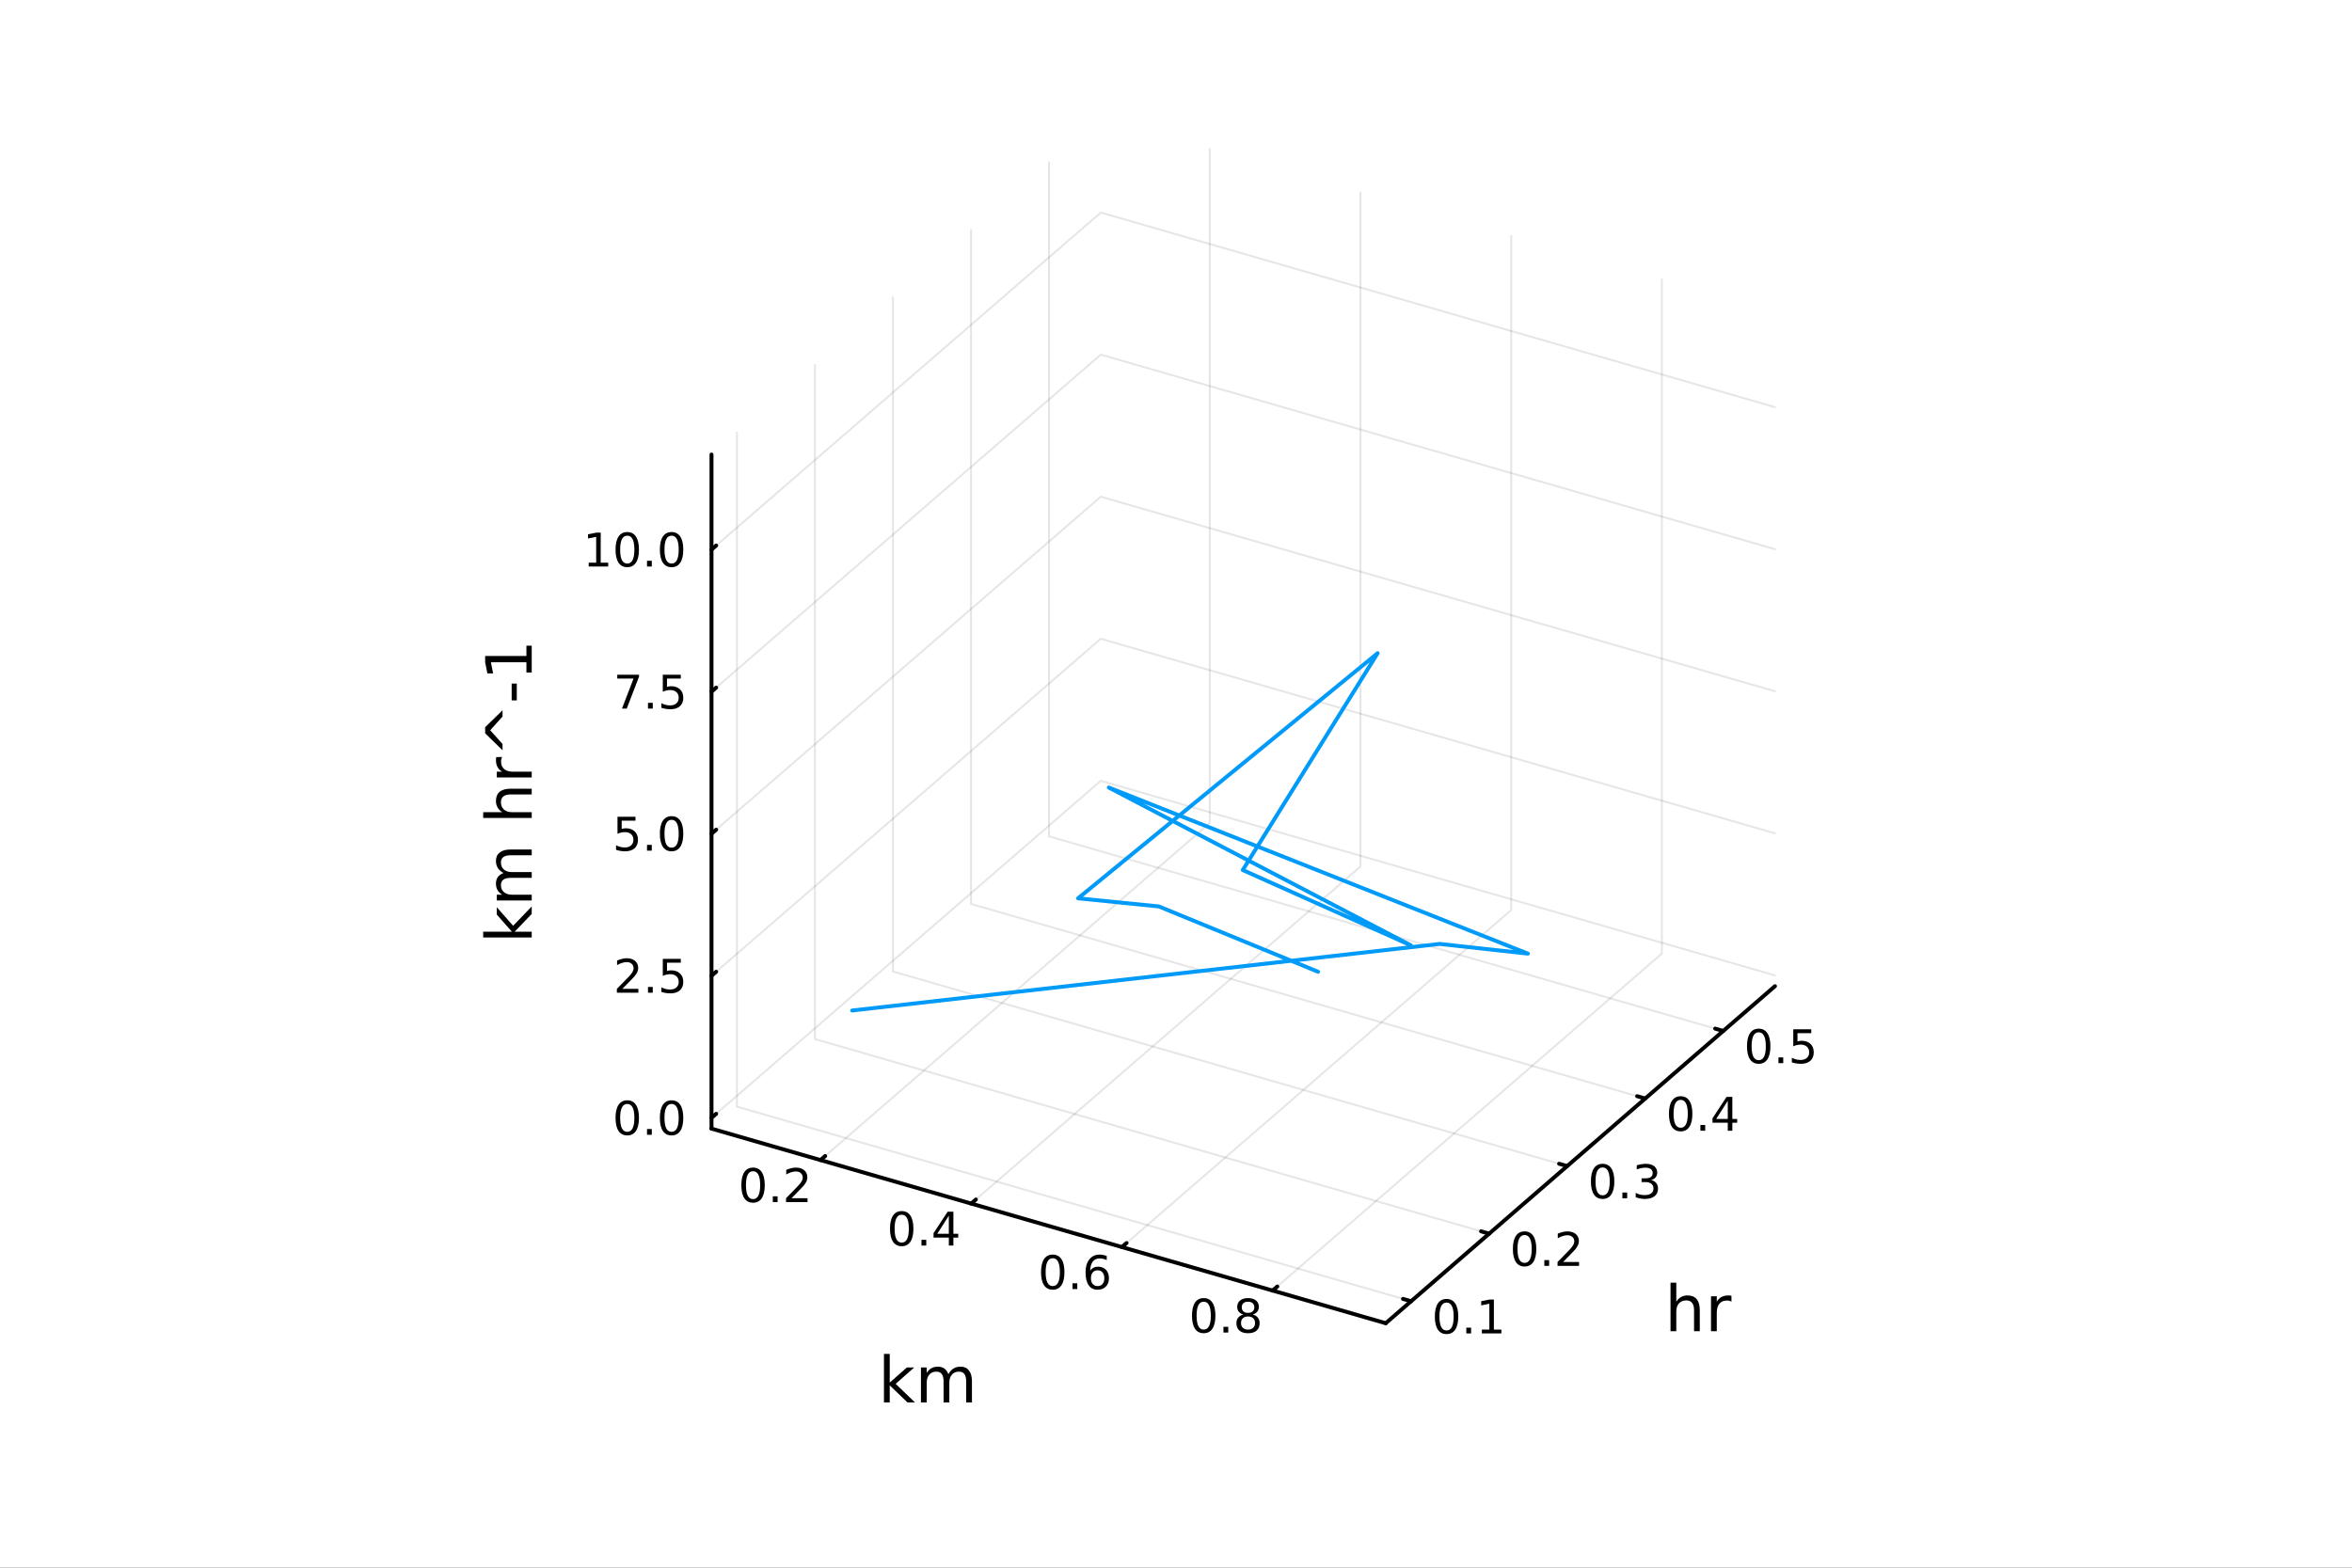 <?xml version="1.0" encoding="utf-8"?>
<svg xmlns="http://www.w3.org/2000/svg" xmlns:xlink="http://www.w3.org/1999/xlink" width="600" height="400" viewBox="0 0 2400 1600">
<rect x="0" y="0" width="2400" height="1600" fill="#333333" stroke="none"/>
<defs>
  <clipPath id="clip160">
    <rect x="0" y="0" width="2400" height="1600"/>
  </clipPath>
</defs>
<path clip-path="url(#clip160)" d="M0 1600 L2400 1600 L2400 0 L0 0  Z" fill="#ffffff" fill-rule="evenodd" fill-opacity="1"/>
<defs>
  <clipPath id="clip161">
    <rect x="247" y="47" width="2043" height="1377"/>
  </clipPath>
</defs>
<path clip-path="url(#clip161)" d="M-1091.77 3279.95 L-1091.77 521.487 L-203.899 -857.742 L1333.94 -61.444 L1333.94 2697.01 L446.067 4076.24 L-1091.77 3279.95  Z" fill="#ffffff" fill-rule="evenodd" fill-opacity="1"/>
<polyline clip-path="url(#clip161)" style="stroke:#000000; stroke-linecap:round; stroke-linejoin:round; stroke-width:2; stroke-opacity:0.1; fill:none" points="837.241,1183.99 1234.44,840.009 1234.44,152.041 "/>
<polyline clip-path="url(#clip161)" style="stroke:#000000; stroke-linecap:round; stroke-linejoin:round; stroke-width:2; stroke-opacity:0.1; fill:none" points="991.025,1228.39 1388.22,884.402 1388.22,196.434 "/>
<polyline clip-path="url(#clip161)" style="stroke:#000000; stroke-linecap:round; stroke-linejoin:round; stroke-width:2; stroke-opacity:0.1; fill:none" points="1144.81,1272.78 1542.01,928.796 1542.01,240.828 "/>
<polyline clip-path="url(#clip161)" style="stroke:#000000; stroke-linecap:round; stroke-linejoin:round; stroke-width:2; stroke-opacity:0.1; fill:none" points="1298.59,1317.17 1695.79,973.189 1695.79,285.221 "/>
<polyline clip-path="url(#clip161)" style="stroke:#000000; stroke-linecap:round; stroke-linejoin:round; stroke-width:2; stroke-opacity:0.1; fill:none" points="1439.91,1328.04 751.944,1129.44 751.944,441.477 "/>
<polyline clip-path="url(#clip161)" style="stroke:#000000; stroke-linecap:round; stroke-linejoin:round; stroke-width:2; stroke-opacity:0.1; fill:none" points="1519.54,1259.08 831.574,1060.48 831.574,372.515 "/>
<polyline clip-path="url(#clip161)" style="stroke:#000000; stroke-linecap:round; stroke-linejoin:round; stroke-width:2; stroke-opacity:0.1; fill:none" points="1599.17,1190.12 911.204,991.522 911.204,303.554 "/>
<polyline clip-path="url(#clip161)" style="stroke:#000000; stroke-linecap:round; stroke-linejoin:round; stroke-width:2; stroke-opacity:0.1; fill:none" points="1678.8,1121.16 990.833,922.56 990.833,234.592 "/>
<polyline clip-path="url(#clip161)" style="stroke:#000000; stroke-linecap:round; stroke-linejoin:round; stroke-width:2; stroke-opacity:0.1; fill:none" points="1758.43,1052.2 1070.46,853.599 1070.46,165.631 "/>
<polyline clip-path="url(#clip161)" style="stroke:#000000; stroke-linecap:round; stroke-linejoin:round; stroke-width:2; stroke-opacity:0.1; fill:none" points="726.028,1140.89 1123.23,796.909 1811.19,995.508 "/>
<polyline clip-path="url(#clip161)" style="stroke:#000000; stroke-linecap:round; stroke-linejoin:round; stroke-width:2; stroke-opacity:0.1; fill:none" points="726.028,995.9 1123.23,651.916 1811.19,850.515 "/>
<polyline clip-path="url(#clip161)" style="stroke:#000000; stroke-linecap:round; stroke-linejoin:round; stroke-width:2; stroke-opacity:0.1; fill:none" points="726.028,850.907 1123.23,506.923 1811.19,705.523 "/>
<polyline clip-path="url(#clip161)" style="stroke:#000000; stroke-linecap:round; stroke-linejoin:round; stroke-width:2; stroke-opacity:0.1; fill:none" points="726.028,705.915 1123.23,361.931 1811.19,560.53 "/>
<polyline clip-path="url(#clip161)" style="stroke:#000000; stroke-linecap:round; stroke-linejoin:round; stroke-width:2; stroke-opacity:0.1; fill:none" points="726.028,560.922 1123.23,216.938 1811.19,415.537 "/>
<polyline clip-path="url(#clip160)" style="stroke:#000000; stroke-linecap:round; stroke-linejoin:round; stroke-width:4; stroke-opacity:1; fill:none" points="726.028,1151.89 1414,1350.49 "/>
<polyline clip-path="url(#clip160)" style="stroke:#000000; stroke-linecap:round; stroke-linejoin:round; stroke-width:4; stroke-opacity:1; fill:none" points="837.241,1183.99 842.008,1179.86 "/>
<polyline clip-path="url(#clip160)" style="stroke:#000000; stroke-linecap:round; stroke-linejoin:round; stroke-width:4; stroke-opacity:1; fill:none" points="991.025,1228.39 995.791,1224.26 "/>
<polyline clip-path="url(#clip160)" style="stroke:#000000; stroke-linecap:round; stroke-linejoin:round; stroke-width:4; stroke-opacity:1; fill:none" points="1144.81,1272.78 1149.57,1268.65 "/>
<polyline clip-path="url(#clip160)" style="stroke:#000000; stroke-linecap:round; stroke-linejoin:round; stroke-width:4; stroke-opacity:1; fill:none" points="1298.59,1317.17 1303.36,1313.05 "/>
<path clip-path="url(#clip160)" d="M768.42 1195.37 Q764.809 1195.37 762.98 1198.93 Q761.175 1202.47 761.175 1209.6 Q761.175 1216.71 762.98 1220.27 Q764.809 1223.82 768.42 1223.82 Q772.054 1223.82 773.86 1220.27 Q775.689 1216.71 775.689 1209.6 Q775.689 1202.47 773.86 1198.93 Q772.054 1195.37 768.42 1195.37 M768.42 1191.66 Q774.23 1191.66 777.286 1196.27 Q780.365 1200.85 780.365 1209.6 Q780.365 1218.33 777.286 1222.94 Q774.23 1227.52 768.42 1227.52 Q762.61 1227.52 759.531 1222.94 Q756.476 1218.33 756.476 1209.6 Q756.476 1200.85 759.531 1196.27 Q762.61 1191.66 768.42 1191.66 Z" fill="#000000" fill-rule="nonzero" fill-opacity="1" /><path clip-path="url(#clip160)" d="M788.582 1220.97 L793.466 1220.97 L793.466 1226.85 L788.582 1226.85 L788.582 1220.97 Z" fill="#000000" fill-rule="nonzero" fill-opacity="1" /><path clip-path="url(#clip160)" d="M807.679 1222.91 L823.999 1222.91 L823.999 1226.85 L802.054 1226.85 L802.054 1222.91 Q804.716 1220.16 809.3 1215.53 Q813.906 1210.88 815.087 1209.53 Q817.332 1207.01 818.212 1205.27 Q819.114 1203.51 819.114 1201.82 Q819.114 1199.07 817.17 1197.33 Q815.249 1195.6 812.147 1195.6 Q809.948 1195.6 807.494 1196.36 Q805.064 1197.13 802.286 1198.68 L802.286 1193.95 Q805.11 1192.82 807.564 1192.24 Q810.017 1191.66 812.054 1191.66 Q817.425 1191.66 820.619 1194.35 Q823.813 1197.03 823.813 1201.52 Q823.813 1203.65 823.003 1205.57 Q822.216 1207.47 820.11 1210.07 Q819.531 1210.74 816.429 1213.95 Q813.327 1217.15 807.679 1222.91 Z" fill="#000000" fill-rule="nonzero" fill-opacity="1" /><path clip-path="url(#clip160)" d="M920.121 1239.76 Q916.509 1239.76 914.681 1243.32 Q912.875 1246.87 912.875 1254 Q912.875 1261.1 914.681 1264.67 Q916.509 1268.21 920.121 1268.21 Q923.755 1268.21 925.56 1264.67 Q927.389 1261.1 927.389 1254 Q927.389 1246.87 925.56 1243.32 Q923.755 1239.76 920.121 1239.76 M920.121 1236.06 Q925.931 1236.06 928.986 1240.66 Q932.065 1245.25 932.065 1254 Q932.065 1262.72 928.986 1267.33 Q925.931 1271.91 920.121 1271.91 Q914.31 1271.91 911.232 1267.33 Q908.176 1262.72 908.176 1254 Q908.176 1245.25 911.232 1240.66 Q914.31 1236.06 920.121 1236.06 Z" fill="#000000" fill-rule="nonzero" fill-opacity="1" /><path clip-path="url(#clip160)" d="M940.282 1265.36 L945.167 1265.36 L945.167 1271.24 L940.282 1271.24 L940.282 1265.36 Z" fill="#000000" fill-rule="nonzero" fill-opacity="1" /><path clip-path="url(#clip160)" d="M968.199 1240.76 L956.393 1259.2 L968.199 1259.2 L968.199 1240.76 M966.972 1236.68 L972.852 1236.68 L972.852 1259.2 L977.782 1259.2 L977.782 1263.09 L972.852 1263.09 L972.852 1271.24 L968.199 1271.24 L968.199 1263.09 L952.597 1263.09 L952.597 1258.58 L966.972 1236.68 Z" fill="#000000" fill-rule="nonzero" fill-opacity="1" /><path clip-path="url(#clip160)" d="M1074.23 1284.15 Q1070.62 1284.15 1068.79 1287.72 Q1066.98 1291.26 1066.98 1298.39 Q1066.98 1305.5 1068.79 1309.06 Q1070.62 1312.6 1074.23 1312.6 Q1077.86 1312.6 1079.67 1309.06 Q1081.5 1305.5 1081.5 1298.39 Q1081.5 1291.26 1079.67 1287.72 Q1077.86 1284.15 1074.23 1284.15 M1074.23 1280.45 Q1080.04 1280.45 1083.09 1285.06 Q1086.17 1289.64 1086.17 1298.39 Q1086.17 1307.12 1083.09 1311.72 Q1080.04 1316.31 1074.23 1316.31 Q1068.42 1316.31 1065.34 1311.72 Q1062.28 1307.12 1062.28 1298.39 Q1062.28 1289.64 1065.34 1285.06 Q1068.42 1280.45 1074.23 1280.45 Z" fill="#000000" fill-rule="nonzero" fill-opacity="1" /><path clip-path="url(#clip160)" d="M1094.39 1309.75 L1099.27 1309.75 L1099.27 1315.63 L1094.39 1315.63 L1094.39 1309.75 Z" fill="#000000" fill-rule="nonzero" fill-opacity="1" /><path clip-path="url(#clip160)" d="M1120.04 1296.49 Q1116.89 1296.49 1115.04 1298.64 Q1113.21 1300.8 1113.21 1304.55 Q1113.21 1308.27 1115.04 1310.45 Q1116.89 1312.6 1120.04 1312.6 Q1123.19 1312.6 1125.01 1310.45 Q1126.87 1308.27 1126.87 1304.55 Q1126.87 1300.8 1125.01 1298.64 Q1123.19 1296.49 1120.04 1296.49 M1129.32 1281.84 L1129.32 1286.1 Q1127.56 1285.26 1125.76 1284.82 Q1123.97 1284.38 1122.21 1284.38 Q1117.58 1284.38 1115.13 1287.51 Q1112.7 1290.63 1112.35 1296.95 Q1113.72 1294.94 1115.78 1293.88 Q1117.84 1292.79 1120.32 1292.79 Q1125.52 1292.79 1128.53 1295.96 Q1131.57 1299.11 1131.57 1304.55 Q1131.57 1309.87 1128.42 1313.09 Q1125.27 1316.31 1120.04 1316.31 Q1114.04 1316.31 1110.87 1311.72 Q1107.7 1307.12 1107.7 1298.39 Q1107.7 1290.19 1111.59 1285.33 Q1115.48 1280.45 1122.03 1280.45 Q1123.79 1280.45 1125.57 1280.8 Q1127.38 1281.14 1129.32 1281.84 Z" fill="#000000" fill-rule="nonzero" fill-opacity="1" /><path clip-path="url(#clip160)" d="M1228.27 1328.55 Q1224.66 1328.55 1222.83 1332.11 Q1221.02 1335.65 1221.02 1342.78 Q1221.02 1349.89 1222.83 1353.45 Q1224.66 1357 1228.27 1357 Q1231.9 1357 1233.71 1353.45 Q1235.53 1349.89 1235.53 1342.78 Q1235.53 1335.65 1233.71 1332.11 Q1231.9 1328.55 1228.27 1328.55 M1228.27 1324.84 Q1234.08 1324.84 1237.13 1329.45 Q1240.21 1334.03 1240.21 1342.78 Q1240.21 1351.51 1237.13 1356.12 Q1234.08 1360.7 1228.27 1360.7 Q1222.46 1360.7 1219.38 1356.12 Q1216.32 1351.51 1216.32 1342.78 Q1216.32 1334.03 1219.38 1329.45 Q1222.46 1324.84 1228.27 1324.84 Z" fill="#000000" fill-rule="nonzero" fill-opacity="1" /><path clip-path="url(#clip160)" d="M1248.43 1354.15 L1253.31 1354.15 L1253.31 1360.03 L1248.43 1360.03 L1248.43 1354.15 Z" fill="#000000" fill-rule="nonzero" fill-opacity="1" /><path clip-path="url(#clip160)" d="M1273.5 1343.62 Q1270.16 1343.62 1268.24 1345.4 Q1266.34 1347.18 1266.34 1350.31 Q1266.34 1353.43 1268.24 1355.21 Q1270.16 1357 1273.5 1357 Q1276.83 1357 1278.75 1355.21 Q1280.67 1353.41 1280.67 1350.31 Q1280.67 1347.18 1278.75 1345.4 Q1276.85 1343.62 1273.5 1343.62 M1268.82 1341.63 Q1265.81 1340.88 1264.12 1338.82 Q1262.46 1336.76 1262.46 1333.8 Q1262.46 1329.66 1265.4 1327.25 Q1268.36 1324.84 1273.5 1324.84 Q1278.66 1324.84 1281.6 1327.25 Q1284.54 1329.66 1284.54 1333.8 Q1284.54 1336.76 1282.85 1338.82 Q1281.18 1340.88 1278.2 1341.63 Q1281.58 1342.41 1283.45 1344.7 Q1285.35 1347 1285.35 1350.31 Q1285.35 1355.33 1282.27 1358.01 Q1279.22 1360.7 1273.5 1360.7 Q1267.78 1360.7 1264.7 1358.01 Q1261.65 1355.33 1261.65 1350.31 Q1261.65 1347 1263.54 1344.7 Q1265.44 1342.41 1268.82 1341.63 M1267.11 1334.24 Q1267.11 1336.93 1268.78 1338.43 Q1270.47 1339.94 1273.5 1339.94 Q1276.51 1339.94 1278.2 1338.43 Q1279.91 1336.93 1279.91 1334.24 Q1279.91 1331.56 1278.2 1330.05 Q1276.51 1328.55 1273.5 1328.55 Q1270.47 1328.55 1268.78 1330.05 Q1267.11 1331.56 1267.11 1334.24 Z" fill="#000000" fill-rule="nonzero" fill-opacity="1" /><path clip-path="url(#clip160)" d="M901.998 1381.81 L907.886 1381.81 L907.886 1411.06 L925.36 1395.68 L932.84 1395.68 L913.934 1412.36 L933.635 1431.33 L925.997 1431.33 L907.886 1413.92 L907.886 1431.33 L901.998 1431.33 L901.998 1381.81 Z" fill="#000000" fill-rule="nonzero" fill-opacity="1" /><path clip-path="url(#clip160)" d="M967.724 1402.53 Q969.92 1398.58 972.976 1396.7 Q976.031 1394.82 980.169 1394.82 Q985.739 1394.82 988.762 1398.74 Q991.786 1402.62 991.786 1409.82 L991.786 1431.33 L985.898 1431.33 L985.898 1410.01 Q985.898 1404.88 984.084 1402.4 Q982.269 1399.92 978.546 1399.92 Q973.994 1399.92 971.352 1402.94 Q968.71 1405.96 968.71 1411.18 L968.71 1431.33 L962.822 1431.33 L962.822 1410.01 Q962.822 1404.85 961.008 1402.4 Q959.194 1399.92 955.406 1399.92 Q950.918 1399.92 948.277 1402.97 Q945.635 1406 945.635 1411.18 L945.635 1431.33 L939.747 1431.33 L939.747 1395.68 L945.635 1395.68 L945.635 1401.22 Q947.64 1397.94 950.441 1396.38 Q953.242 1394.82 957.093 1394.82 Q960.976 1394.82 963.682 1396.8 Q966.419 1398.77 967.724 1402.53 Z" fill="#000000" fill-rule="nonzero" fill-opacity="1" /><polyline clip-path="url(#clip160)" style="stroke:#000000; stroke-linecap:round; stroke-linejoin:round; stroke-width:4; stroke-opacity:1; fill:none" points="1414,1350.49 1811.19,1006.5 "/>
<polyline clip-path="url(#clip160)" style="stroke:#000000; stroke-linecap:round; stroke-linejoin:round; stroke-width:4; stroke-opacity:1; fill:none" points="1439.91,1328.04 1431.66,1325.66 "/>
<polyline clip-path="url(#clip160)" style="stroke:#000000; stroke-linecap:round; stroke-linejoin:round; stroke-width:4; stroke-opacity:1; fill:none" points="1519.54,1259.08 1511.29,1256.7 "/>
<polyline clip-path="url(#clip160)" style="stroke:#000000; stroke-linecap:round; stroke-linejoin:round; stroke-width:4; stroke-opacity:1; fill:none" points="1599.17,1190.12 1590.92,1187.74 "/>
<polyline clip-path="url(#clip160)" style="stroke:#000000; stroke-linecap:round; stroke-linejoin:round; stroke-width:4; stroke-opacity:1; fill:none" points="1678.8,1121.16 1670.55,1118.78 "/>
<polyline clip-path="url(#clip160)" style="stroke:#000000; stroke-linecap:round; stroke-linejoin:round; stroke-width:4; stroke-opacity:1; fill:none" points="1758.43,1052.2 1750.18,1049.81 "/>
<path clip-path="url(#clip160)" d="M1476.07 1329.43 Q1472.46 1329.43 1470.63 1333 Q1468.83 1336.54 1468.83 1343.67 Q1468.83 1350.77 1470.63 1354.34 Q1472.46 1357.88 1476.07 1357.88 Q1479.71 1357.88 1481.51 1354.34 Q1483.34 1350.77 1483.34 1343.67 Q1483.34 1336.54 1481.51 1333 Q1479.71 1329.43 1476.07 1329.43 M1476.07 1325.73 Q1481.88 1325.73 1484.94 1330.33 Q1488.02 1334.92 1488.02 1343.67 Q1488.02 1352.39 1484.94 1357 Q1481.88 1361.58 1476.07 1361.58 Q1470.26 1361.58 1467.18 1357 Q1464.13 1352.39 1464.13 1343.67 Q1464.13 1334.92 1467.18 1330.33 Q1470.26 1325.73 1476.07 1325.73 Z" fill="#000000" fill-rule="nonzero" fill-opacity="1" /><path clip-path="url(#clip160)" d="M1496.23 1355.03 L1501.12 1355.03 L1501.12 1360.91 L1496.23 1360.91 L1496.23 1355.03 Z" fill="#000000" fill-rule="nonzero" fill-opacity="1" /><path clip-path="url(#clip160)" d="M1512.11 1356.98 L1519.75 1356.98 L1519.75 1330.61 L1511.44 1332.28 L1511.44 1328.02 L1519.71 1326.35 L1524.38 1326.35 L1524.38 1356.98 L1532.02 1356.98 L1532.02 1360.91 L1512.11 1360.91 L1512.11 1356.98 Z" fill="#000000" fill-rule="nonzero" fill-opacity="1" /><path clip-path="url(#clip160)" d="M1555.7 1260.47 Q1552.09 1260.47 1550.26 1264.03 Q1548.46 1267.58 1548.46 1274.71 Q1548.46 1281.81 1550.26 1285.38 Q1552.09 1288.92 1555.7 1288.92 Q1559.34 1288.92 1561.14 1285.38 Q1562.97 1281.81 1562.97 1274.71 Q1562.97 1267.58 1561.14 1264.03 Q1559.34 1260.47 1555.7 1260.47 M1555.7 1256.77 Q1561.51 1256.77 1564.57 1261.37 Q1567.65 1265.96 1567.65 1274.71 Q1567.65 1283.43 1564.57 1288.04 Q1561.51 1292.62 1555.7 1292.62 Q1549.89 1292.62 1546.81 1288.04 Q1543.76 1283.43 1543.76 1274.71 Q1543.76 1265.96 1546.81 1261.37 Q1549.89 1256.77 1555.7 1256.77 Z" fill="#000000" fill-rule="nonzero" fill-opacity="1" /><path clip-path="url(#clip160)" d="M1575.86 1286.07 L1580.75 1286.07 L1580.75 1291.95 L1575.86 1291.95 L1575.86 1286.07 Z" fill="#000000" fill-rule="nonzero" fill-opacity="1" /><path clip-path="url(#clip160)" d="M1594.96 1288.02 L1611.28 1288.02 L1611.28 1291.95 L1589.34 1291.95 L1589.34 1288.02 Q1592 1285.26 1596.58 1280.63 Q1601.19 1275.98 1602.37 1274.64 Q1604.61 1272.11 1605.49 1270.38 Q1606.4 1268.62 1606.4 1266.93 Q1606.4 1264.17 1604.45 1262.44 Q1602.53 1260.7 1599.43 1260.7 Q1597.23 1260.7 1594.78 1261.47 Q1592.35 1262.23 1589.57 1263.78 L1589.57 1259.06 Q1592.39 1257.92 1594.85 1257.34 Q1597.3 1256.77 1599.34 1256.77 Q1604.71 1256.77 1607.9 1259.45 Q1611.1 1262.14 1611.1 1266.63 Q1611.1 1268.76 1610.29 1270.68 Q1609.5 1272.58 1607.39 1275.17 Q1606.81 1275.84 1603.71 1279.06 Q1600.61 1282.25 1594.96 1288.02 Z" fill="#000000" fill-rule="nonzero" fill-opacity="1" /><path clip-path="url(#clip160)" d="M1635.33 1191.51 Q1631.72 1191.51 1629.89 1195.07 Q1628.09 1198.61 1628.09 1205.74 Q1628.09 1212.85 1629.89 1216.42 Q1631.72 1219.96 1635.33 1219.96 Q1638.97 1219.96 1640.77 1216.42 Q1642.6 1212.85 1642.6 1205.74 Q1642.6 1198.61 1640.77 1195.07 Q1638.97 1191.51 1635.33 1191.51 M1635.33 1187.8 Q1641.14 1187.8 1644.2 1192.41 Q1647.28 1196.99 1647.28 1205.74 Q1647.28 1214.47 1644.2 1219.08 Q1641.14 1223.66 1635.33 1223.66 Q1629.52 1223.66 1626.44 1219.08 Q1623.39 1214.47 1623.39 1205.74 Q1623.39 1196.99 1626.44 1192.41 Q1629.52 1187.8 1635.33 1187.8 Z" fill="#000000" fill-rule="nonzero" fill-opacity="1" /><path clip-path="url(#clip160)" d="M1655.49 1217.11 L1660.38 1217.11 L1660.38 1222.99 L1655.49 1222.99 L1655.49 1217.11 Z" fill="#000000" fill-rule="nonzero" fill-opacity="1" /><path clip-path="url(#clip160)" d="M1684.73 1204.36 Q1688.09 1205.07 1689.96 1207.34 Q1691.86 1209.61 1691.86 1212.94 Q1691.86 1218.06 1688.34 1220.86 Q1684.82 1223.66 1678.34 1223.66 Q1676.17 1223.66 1673.85 1223.22 Q1671.56 1222.8 1669.1 1221.95 L1669.1 1217.43 Q1671.05 1218.57 1673.36 1219.15 Q1675.68 1219.73 1678.2 1219.73 Q1682.6 1219.73 1684.89 1217.99 Q1687.21 1216.25 1687.21 1212.94 Q1687.21 1209.89 1685.05 1208.18 Q1682.92 1206.44 1679.1 1206.44 L1675.08 1206.44 L1675.08 1202.6 L1679.29 1202.6 Q1682.74 1202.6 1684.57 1201.23 Q1686.4 1199.84 1686.4 1197.25 Q1686.4 1194.59 1684.5 1193.18 Q1682.62 1191.74 1679.1 1191.74 Q1677.18 1191.74 1674.98 1192.16 Q1672.79 1192.57 1670.15 1193.45 L1670.15 1189.29 Q1672.81 1188.55 1675.12 1188.18 Q1677.46 1187.8 1679.52 1187.8 Q1684.85 1187.8 1687.95 1190.24 Q1691.05 1192.64 1691.05 1196.76 Q1691.05 1199.63 1689.41 1201.62 Q1687.76 1203.59 1684.73 1204.36 Z" fill="#000000" fill-rule="nonzero" fill-opacity="1" /><path clip-path="url(#clip160)" d="M1714.96 1122.55 Q1711.35 1122.55 1709.52 1126.11 Q1707.72 1129.65 1707.72 1136.78 Q1707.72 1143.89 1709.52 1147.45 Q1711.35 1151 1714.96 1151 Q1718.6 1151 1720.4 1147.45 Q1722.23 1143.89 1722.23 1136.78 Q1722.23 1129.65 1720.4 1126.11 Q1718.6 1122.55 1714.96 1122.55 M1714.96 1118.84 Q1720.77 1118.84 1723.83 1123.45 Q1726.91 1128.03 1726.91 1136.78 Q1726.91 1145.51 1723.83 1150.12 Q1720.77 1154.7 1714.96 1154.7 Q1709.15 1154.7 1706.07 1150.12 Q1703.02 1145.51 1703.02 1136.78 Q1703.02 1128.03 1706.07 1123.45 Q1709.15 1118.84 1714.96 1118.84 Z" fill="#000000" fill-rule="nonzero" fill-opacity="1" /><path clip-path="url(#clip160)" d="M1735.12 1148.15 L1740.01 1148.15 L1740.01 1154.03 L1735.12 1154.03 L1735.12 1148.15 Z" fill="#000000" fill-rule="nonzero" fill-opacity="1" /><path clip-path="url(#clip160)" d="M1763.04 1123.54 L1751.23 1141.99 L1763.04 1141.99 L1763.04 1123.54 M1761.81 1119.47 L1767.69 1119.47 L1767.69 1141.99 L1772.62 1141.99 L1772.62 1145.88 L1767.69 1145.88 L1767.69 1154.03 L1763.04 1154.03 L1763.04 1145.88 L1747.44 1145.88 L1747.44 1141.37 L1761.81 1119.47 Z" fill="#000000" fill-rule="nonzero" fill-opacity="1" /><path clip-path="url(#clip160)" d="M1794.59 1053.59 Q1790.98 1053.59 1789.15 1057.15 Q1787.35 1060.69 1787.35 1067.82 Q1787.35 1074.93 1789.15 1078.49 Q1790.98 1082.03 1794.59 1082.03 Q1798.23 1082.03 1800.03 1078.49 Q1801.86 1074.93 1801.86 1067.82 Q1801.86 1060.69 1800.03 1057.15 Q1798.23 1053.59 1794.59 1053.59 M1794.59 1049.88 Q1800.4 1049.88 1803.46 1054.49 Q1806.54 1059.07 1806.54 1067.82 Q1806.54 1076.55 1803.46 1081.15 Q1800.4 1085.74 1794.59 1085.74 Q1788.78 1085.74 1785.7 1081.15 Q1782.65 1076.55 1782.65 1067.82 Q1782.65 1059.07 1785.7 1054.49 Q1788.78 1049.88 1794.59 1049.88 Z" fill="#000000" fill-rule="nonzero" fill-opacity="1" /><path clip-path="url(#clip160)" d="M1814.75 1079.19 L1819.64 1079.19 L1819.64 1085.07 L1814.75 1085.07 L1814.75 1079.19 Z" fill="#000000" fill-rule="nonzero" fill-opacity="1" /><path clip-path="url(#clip160)" d="M1829.87 1050.51 L1848.23 1050.51 L1848.23 1054.44 L1834.15 1054.44 L1834.15 1062.91 Q1835.17 1062.57 1836.19 1062.4 Q1837.21 1062.22 1838.23 1062.22 Q1844.01 1062.22 1847.39 1065.39 Q1850.77 1068.56 1850.77 1073.98 Q1850.77 1079.56 1847.3 1082.66 Q1843.83 1085.74 1837.51 1085.74 Q1835.33 1085.74 1833.06 1085.37 Q1830.82 1085 1828.41 1084.26 L1828.41 1079.56 Q1830.49 1080.69 1832.72 1081.25 Q1834.94 1081.8 1837.42 1081.8 Q1841.42 1081.8 1843.76 1079.7 Q1846.1 1077.59 1846.1 1073.98 Q1846.1 1070.37 1843.76 1068.26 Q1841.42 1066.15 1837.42 1066.15 Q1835.54 1066.15 1833.67 1066.57 Q1831.81 1066.99 1829.87 1067.87 L1829.87 1050.51 Z" fill="#000000" fill-rule="nonzero" fill-opacity="1" /><path clip-path="url(#clip160)" d="M1734.47 1337.12 L1734.47 1358.64 L1728.62 1358.64 L1728.62 1337.31 Q1728.62 1332.25 1726.64 1329.74 Q1724.67 1327.22 1720.72 1327.22 Q1715.98 1327.22 1713.24 1330.25 Q1710.51 1333.27 1710.51 1338.49 L1710.51 1358.64 L1704.62 1358.64 L1704.62 1309.11 L1710.51 1309.11 L1710.51 1328.53 Q1712.61 1325.32 1715.44 1323.72 Q1718.3 1322.13 1722.03 1322.13 Q1728.17 1322.13 1731.32 1325.95 Q1734.47 1329.74 1734.47 1337.12 Z" fill="#000000" fill-rule="nonzero" fill-opacity="1" /><path clip-path="url(#clip160)" d="M1766.81 1328.47 Q1765.82 1327.89 1764.65 1327.64 Q1763.5 1327.35 1762.1 1327.35 Q1757.14 1327.35 1754.46 1330.6 Q1751.82 1333.81 1751.82 1339.86 L1751.82 1358.64 L1745.93 1358.64 L1745.93 1322.99 L1751.82 1322.99 L1751.82 1328.53 Q1753.67 1325.28 1756.63 1323.72 Q1759.59 1322.13 1763.82 1322.13 Q1764.42 1322.13 1765.16 1322.23 Q1765.89 1322.29 1766.78 1322.45 L1766.81 1328.47 Z" fill="#000000" fill-rule="nonzero" fill-opacity="1" /><polyline clip-path="url(#clip160)" style="stroke:#000000; stroke-linecap:round; stroke-linejoin:round; stroke-width:4; stroke-opacity:1; fill:none" points="726.028,1151.89 726.028,463.92 "/>
<polyline clip-path="url(#clip160)" style="stroke:#000000; stroke-linecap:round; stroke-linejoin:round; stroke-width:4; stroke-opacity:1; fill:none" points="726.028,1140.89 730.794,1136.76 "/>
<polyline clip-path="url(#clip160)" style="stroke:#000000; stroke-linecap:round; stroke-linejoin:round; stroke-width:4; stroke-opacity:1; fill:none" points="726.028,995.9 730.794,991.772 "/>
<polyline clip-path="url(#clip160)" style="stroke:#000000; stroke-linecap:round; stroke-linejoin:round; stroke-width:4; stroke-opacity:1; fill:none" points="726.028,850.907 730.794,846.78 "/>
<polyline clip-path="url(#clip160)" style="stroke:#000000; stroke-linecap:round; stroke-linejoin:round; stroke-width:4; stroke-opacity:1; fill:none" points="726.028,705.915 730.794,701.787 "/>
<polyline clip-path="url(#clip160)" style="stroke:#000000; stroke-linecap:round; stroke-linejoin:round; stroke-width:4; stroke-opacity:1; fill:none" points="726.028,560.922 730.794,556.794 "/>
<path clip-path="url(#clip160)" d="M640.052 1126.69 Q636.441 1126.69 634.613 1130.26 Q632.807 1133.8 632.807 1140.93 Q632.807 1148.03 634.613 1151.6 Q636.441 1155.14 640.052 1155.14 Q643.687 1155.14 645.492 1151.6 Q647.321 1148.03 647.321 1140.93 Q647.321 1133.8 645.492 1130.26 Q643.687 1126.69 640.052 1126.69 M640.052 1122.99 Q645.863 1122.99 648.918 1127.59 Q651.997 1132.18 651.997 1140.93 Q651.997 1149.65 648.918 1154.26 Q645.863 1158.84 640.052 1158.84 Q634.242 1158.84 631.164 1154.26 Q628.108 1149.65 628.108 1140.93 Q628.108 1132.18 631.164 1127.59 Q634.242 1122.99 640.052 1122.99 Z" fill="#000000" fill-rule="nonzero" fill-opacity="1" /><path clip-path="url(#clip160)" d="M660.214 1152.29 L665.099 1152.29 L665.099 1158.17 L660.214 1158.17 L660.214 1152.29 Z" fill="#000000" fill-rule="nonzero" fill-opacity="1" /><path clip-path="url(#clip160)" d="M685.284 1126.69 Q681.673 1126.69 679.844 1130.26 Q678.038 1133.8 678.038 1140.93 Q678.038 1148.03 679.844 1151.6 Q681.673 1155.14 685.284 1155.14 Q688.918 1155.14 690.723 1151.6 Q692.552 1148.03 692.552 1140.93 Q692.552 1133.8 690.723 1130.26 Q688.918 1126.69 685.284 1126.69 M685.284 1122.99 Q691.094 1122.99 694.149 1127.59 Q697.228 1132.18 697.228 1140.93 Q697.228 1149.65 694.149 1154.26 Q691.094 1158.84 685.284 1158.84 Q679.474 1158.84 676.395 1154.26 Q673.339 1149.65 673.339 1140.93 Q673.339 1132.18 676.395 1127.59 Q679.474 1122.99 685.284 1122.99 Z" fill="#000000" fill-rule="nonzero" fill-opacity="1" /><path clip-path="url(#clip160)" d="M635.076 1009.24 L651.395 1009.24 L651.395 1013.18 L629.451 1013.18 L629.451 1009.24 Q632.113 1006.49 636.696 1001.86 Q641.302 997.208 642.483 995.865 Q644.728 993.342 645.608 991.606 Q646.511 989.847 646.511 988.157 Q646.511 985.402 644.566 983.666 Q642.645 981.93 639.543 981.93 Q637.344 981.93 634.89 982.694 Q632.46 983.458 629.682 985.009 L629.682 980.287 Q632.506 979.152 634.96 978.574 Q637.414 977.995 639.451 977.995 Q644.821 977.995 648.015 980.68 Q651.21 983.365 651.21 987.856 Q651.21 989.986 650.4 991.907 Q649.613 993.805 647.506 996.398 Q646.927 997.069 643.826 1000.29 Q640.724 1003.48 635.076 1009.24 Z" fill="#000000" fill-rule="nonzero" fill-opacity="1" /><path clip-path="url(#clip160)" d="M661.21 1007.3 L666.094 1007.3 L666.094 1013.18 L661.21 1013.18 L661.21 1007.3 Z" fill="#000000" fill-rule="nonzero" fill-opacity="1" /><path clip-path="url(#clip160)" d="M676.325 978.62 L694.682 978.62 L694.682 982.555 L680.608 982.555 L680.608 991.027 Q681.626 990.68 682.645 990.518 Q683.663 990.333 684.682 990.333 Q690.469 990.333 693.848 993.504 Q697.228 996.676 697.228 1002.09 Q697.228 1007.67 693.756 1010.77 Q690.284 1013.85 683.964 1013.85 Q681.788 1013.85 679.52 1013.48 Q677.274 1013.11 674.867 1012.37 L674.867 1007.67 Q676.95 1008.81 679.173 1009.36 Q681.395 1009.92 683.872 1009.92 Q687.876 1009.92 690.214 1007.81 Q692.552 1005.7 692.552 1002.09 Q692.552 998.481 690.214 996.375 Q687.876 994.268 683.872 994.268 Q681.997 994.268 680.122 994.685 Q678.27 995.101 676.325 995.981 L676.325 978.62 Z" fill="#000000" fill-rule="nonzero" fill-opacity="1" /><path clip-path="url(#clip160)" d="M630.099 833.627 L648.455 833.627 L648.455 837.563 L634.381 837.563 L634.381 846.035 Q635.4 845.688 636.418 845.525 Q637.437 845.34 638.455 845.34 Q644.242 845.34 647.622 848.512 Q651.001 851.683 651.001 857.099 Q651.001 862.678 647.529 865.78 Q644.057 868.859 637.738 868.859 Q635.562 868.859 633.293 868.488 Q631.048 868.118 628.64 867.377 L628.64 862.678 Q630.724 863.812 632.946 864.368 Q635.168 864.924 637.645 864.924 Q641.65 864.924 643.988 862.817 Q646.326 860.711 646.326 857.099 Q646.326 853.488 643.988 851.382 Q641.65 849.275 637.645 849.275 Q635.77 849.275 633.895 849.692 Q632.043 850.109 630.099 850.988 L630.099 833.627 Z" fill="#000000" fill-rule="nonzero" fill-opacity="1" /><path clip-path="url(#clip160)" d="M660.214 862.308 L665.099 862.308 L665.099 868.187 L660.214 868.187 L660.214 862.308 Z" fill="#000000" fill-rule="nonzero" fill-opacity="1" /><path clip-path="url(#clip160)" d="M685.284 836.706 Q681.673 836.706 679.844 840.271 Q678.038 843.813 678.038 850.942 Q678.038 858.049 679.844 861.613 Q681.673 865.155 685.284 865.155 Q688.918 865.155 690.723 861.613 Q692.552 858.049 692.552 850.942 Q692.552 843.813 690.723 840.271 Q688.918 836.706 685.284 836.706 M685.284 833.002 Q691.094 833.002 694.149 837.609 Q697.228 842.192 697.228 850.942 Q697.228 859.669 694.149 864.275 Q691.094 868.859 685.284 868.859 Q679.474 868.859 676.395 864.275 Q673.339 859.669 673.339 850.942 Q673.339 842.192 676.395 837.609 Q679.474 833.002 685.284 833.002 Z" fill="#000000" fill-rule="nonzero" fill-opacity="1" /><path clip-path="url(#clip160)" d="M629.867 688.635 L652.089 688.635 L652.089 690.625 L639.543 723.195 L634.659 723.195 L646.464 692.57 L629.867 692.57 L629.867 688.635 Z" fill="#000000" fill-rule="nonzero" fill-opacity="1" /><path clip-path="url(#clip160)" d="M661.21 717.315 L666.094 717.315 L666.094 723.195 L661.21 723.195 L661.21 717.315 Z" fill="#000000" fill-rule="nonzero" fill-opacity="1" /><path clip-path="url(#clip160)" d="M676.325 688.635 L694.682 688.635 L694.682 692.57 L680.608 692.57 L680.608 701.042 Q681.626 700.695 682.645 700.533 Q683.663 700.348 684.682 700.348 Q690.469 700.348 693.848 703.519 Q697.228 706.69 697.228 712.107 Q697.228 717.685 693.756 720.787 Q690.284 723.866 683.964 723.866 Q681.788 723.866 679.52 723.496 Q677.274 723.125 674.867 722.385 L674.867 717.685 Q676.95 718.82 679.173 719.375 Q681.395 719.931 683.872 719.931 Q687.876 719.931 690.214 717.824 Q692.552 715.718 692.552 712.107 Q692.552 708.496 690.214 706.389 Q687.876 704.283 683.872 704.283 Q681.997 704.283 680.122 704.699 Q678.27 705.116 676.325 705.996 L676.325 688.635 Z" fill="#000000" fill-rule="nonzero" fill-opacity="1" /><path clip-path="url(#clip160)" d="M600.701 574.267 L608.34 574.267 L608.34 547.901 L600.03 549.568 L600.03 545.309 L608.293 543.642 L612.969 543.642 L612.969 574.267 L620.608 574.267 L620.608 578.202 L600.701 578.202 L600.701 574.267 Z" fill="#000000" fill-rule="nonzero" fill-opacity="1" /><path clip-path="url(#clip160)" d="M640.052 546.721 Q636.441 546.721 634.613 550.286 Q632.807 553.827 632.807 560.957 Q632.807 568.063 634.613 571.628 Q636.441 575.17 640.052 575.17 Q643.687 575.17 645.492 571.628 Q647.321 568.063 647.321 560.957 Q647.321 553.827 645.492 550.286 Q643.687 546.721 640.052 546.721 M640.052 543.017 Q645.863 543.017 648.918 547.624 Q651.997 552.207 651.997 560.957 Q651.997 569.684 648.918 574.29 Q645.863 578.873 640.052 578.873 Q634.242 578.873 631.164 574.29 Q628.108 569.684 628.108 560.957 Q628.108 552.207 631.164 547.624 Q634.242 543.017 640.052 543.017 Z" fill="#000000" fill-rule="nonzero" fill-opacity="1" /><path clip-path="url(#clip160)" d="M660.214 572.322 L665.099 572.322 L665.099 578.202 L660.214 578.202 L660.214 572.322 Z" fill="#000000" fill-rule="nonzero" fill-opacity="1" /><path clip-path="url(#clip160)" d="M685.284 546.721 Q681.673 546.721 679.844 550.286 Q678.038 553.827 678.038 560.957 Q678.038 568.063 679.844 571.628 Q681.673 575.17 685.284 575.17 Q688.918 575.17 690.723 571.628 Q692.552 568.063 692.552 560.957 Q692.552 553.827 690.723 550.286 Q688.918 546.721 685.284 546.721 M685.284 543.017 Q691.094 543.017 694.149 547.624 Q697.228 552.207 697.228 560.957 Q697.228 569.684 694.149 574.29 Q691.094 578.873 685.284 578.873 Q679.474 578.873 676.395 574.29 Q673.339 569.684 673.339 560.957 Q673.339 552.207 676.395 547.624 Q679.474 543.017 685.284 543.017 Z" fill="#000000" fill-rule="nonzero" fill-opacity="1" /><path clip-path="url(#clip160)" d="M493.048 956.782 L493.048 950.894 L522.299 950.894 L506.926 933.42 L506.926 925.94 L523.604 944.847 L542.574 925.145 L542.574 932.784 L525.163 950.894 L542.574 950.894 L542.574 956.782 L493.048 956.782 Z" fill="#000000" fill-rule="nonzero" fill-opacity="1" /><path clip-path="url(#clip160)" d="M513.769 891.056 Q509.822 888.86 507.944 885.805 Q506.066 882.749 506.066 878.611 Q506.066 873.041 509.981 870.018 Q513.864 866.994 521.057 866.994 L542.574 866.994 L542.574 872.882 L521.248 872.882 Q516.124 872.882 513.641 874.697 Q511.159 876.511 511.159 880.235 Q511.159 884.786 514.182 887.428 Q517.206 890.07 522.426 890.07 L542.574 890.07 L542.574 895.958 L521.248 895.958 Q516.092 895.958 513.641 897.772 Q511.159 899.586 511.159 903.374 Q511.159 907.862 514.214 910.504 Q517.238 913.145 522.426 913.145 L542.574 913.145 L542.574 919.034 L506.926 919.034 L506.926 913.145 L512.464 913.145 Q509.185 911.14 507.626 908.339 Q506.066 905.538 506.066 901.687 Q506.066 897.804 508.04 895.099 Q510.013 892.361 513.769 891.056 Z" fill="#000000" fill-rule="nonzero" fill-opacity="1" /><path clip-path="url(#clip160)" d="M521.057 804.96 L542.574 804.96 L542.574 810.817 L521.248 810.817 Q516.188 810.817 513.673 812.79 Q511.159 814.763 511.159 818.71 Q511.159 823.453 514.182 826.19 Q517.206 828.927 522.426 828.927 L542.574 828.927 L542.574 834.815 L493.048 834.815 L493.048 828.927 L512.464 828.927 Q509.249 826.826 507.658 823.994 Q506.066 821.129 506.066 817.405 Q506.066 811.262 509.886 808.111 Q513.673 804.96 521.057 804.96 Z" fill="#000000" fill-rule="nonzero" fill-opacity="1" /><path clip-path="url(#clip160)" d="M512.4 772.622 Q511.827 773.609 511.573 774.787 Q511.286 775.933 511.286 777.333 Q511.286 782.298 514.533 784.972 Q517.747 787.614 523.795 787.614 L542.574 787.614 L542.574 793.502 L506.926 793.502 L506.926 787.614 L512.464 787.614 Q509.217 785.768 507.658 782.808 Q506.066 779.847 506.066 775.614 Q506.066 775.01 506.162 774.277 Q506.225 773.545 506.384 772.654 L512.4 772.622 Z" fill="#000000" fill-rule="nonzero" fill-opacity="1" /><path clip-path="url(#clip160)" d="M495.054 742.194 L512.782 724.911 L512.782 731.309 L500.21 745.314 L512.782 759.318 L512.782 765.716 L495.054 748.433 L495.054 742.194 Z" fill="#000000" fill-rule="nonzero" fill-opacity="1" /><path clip-path="url(#clip160)" d="M522.108 714.822 L522.108 697.666 L527.328 697.666 L527.328 714.822 L522.108 714.822 Z" fill="#000000" fill-rule="nonzero" fill-opacity="1" /><path clip-path="url(#clip160)" d="M537.163 686.399 L537.163 675.895 L500.91 675.895 L503.202 687.322 L497.345 687.322 L495.054 675.959 L495.054 669.53 L537.163 669.53 L537.163 659.026 L542.574 659.026 L542.574 686.399 L537.163 686.399 Z" fill="#000000" fill-rule="nonzero" fill-opacity="1" /><polyline clip-path="url(#clip161)" style="stroke:#009af9; stroke-linecap:round; stroke-linejoin:round; stroke-width:4; stroke-opacity:1; fill:none" points="1344.95,991.799 1182.5,925.127 1100.08,916.823 1405.77,666.634 1268.13,887.971 1439.69,964.86 1131.46,803.79 1559.06,973.279 1469.14,963.387 869.56,1031.33 "/>
</svg>
